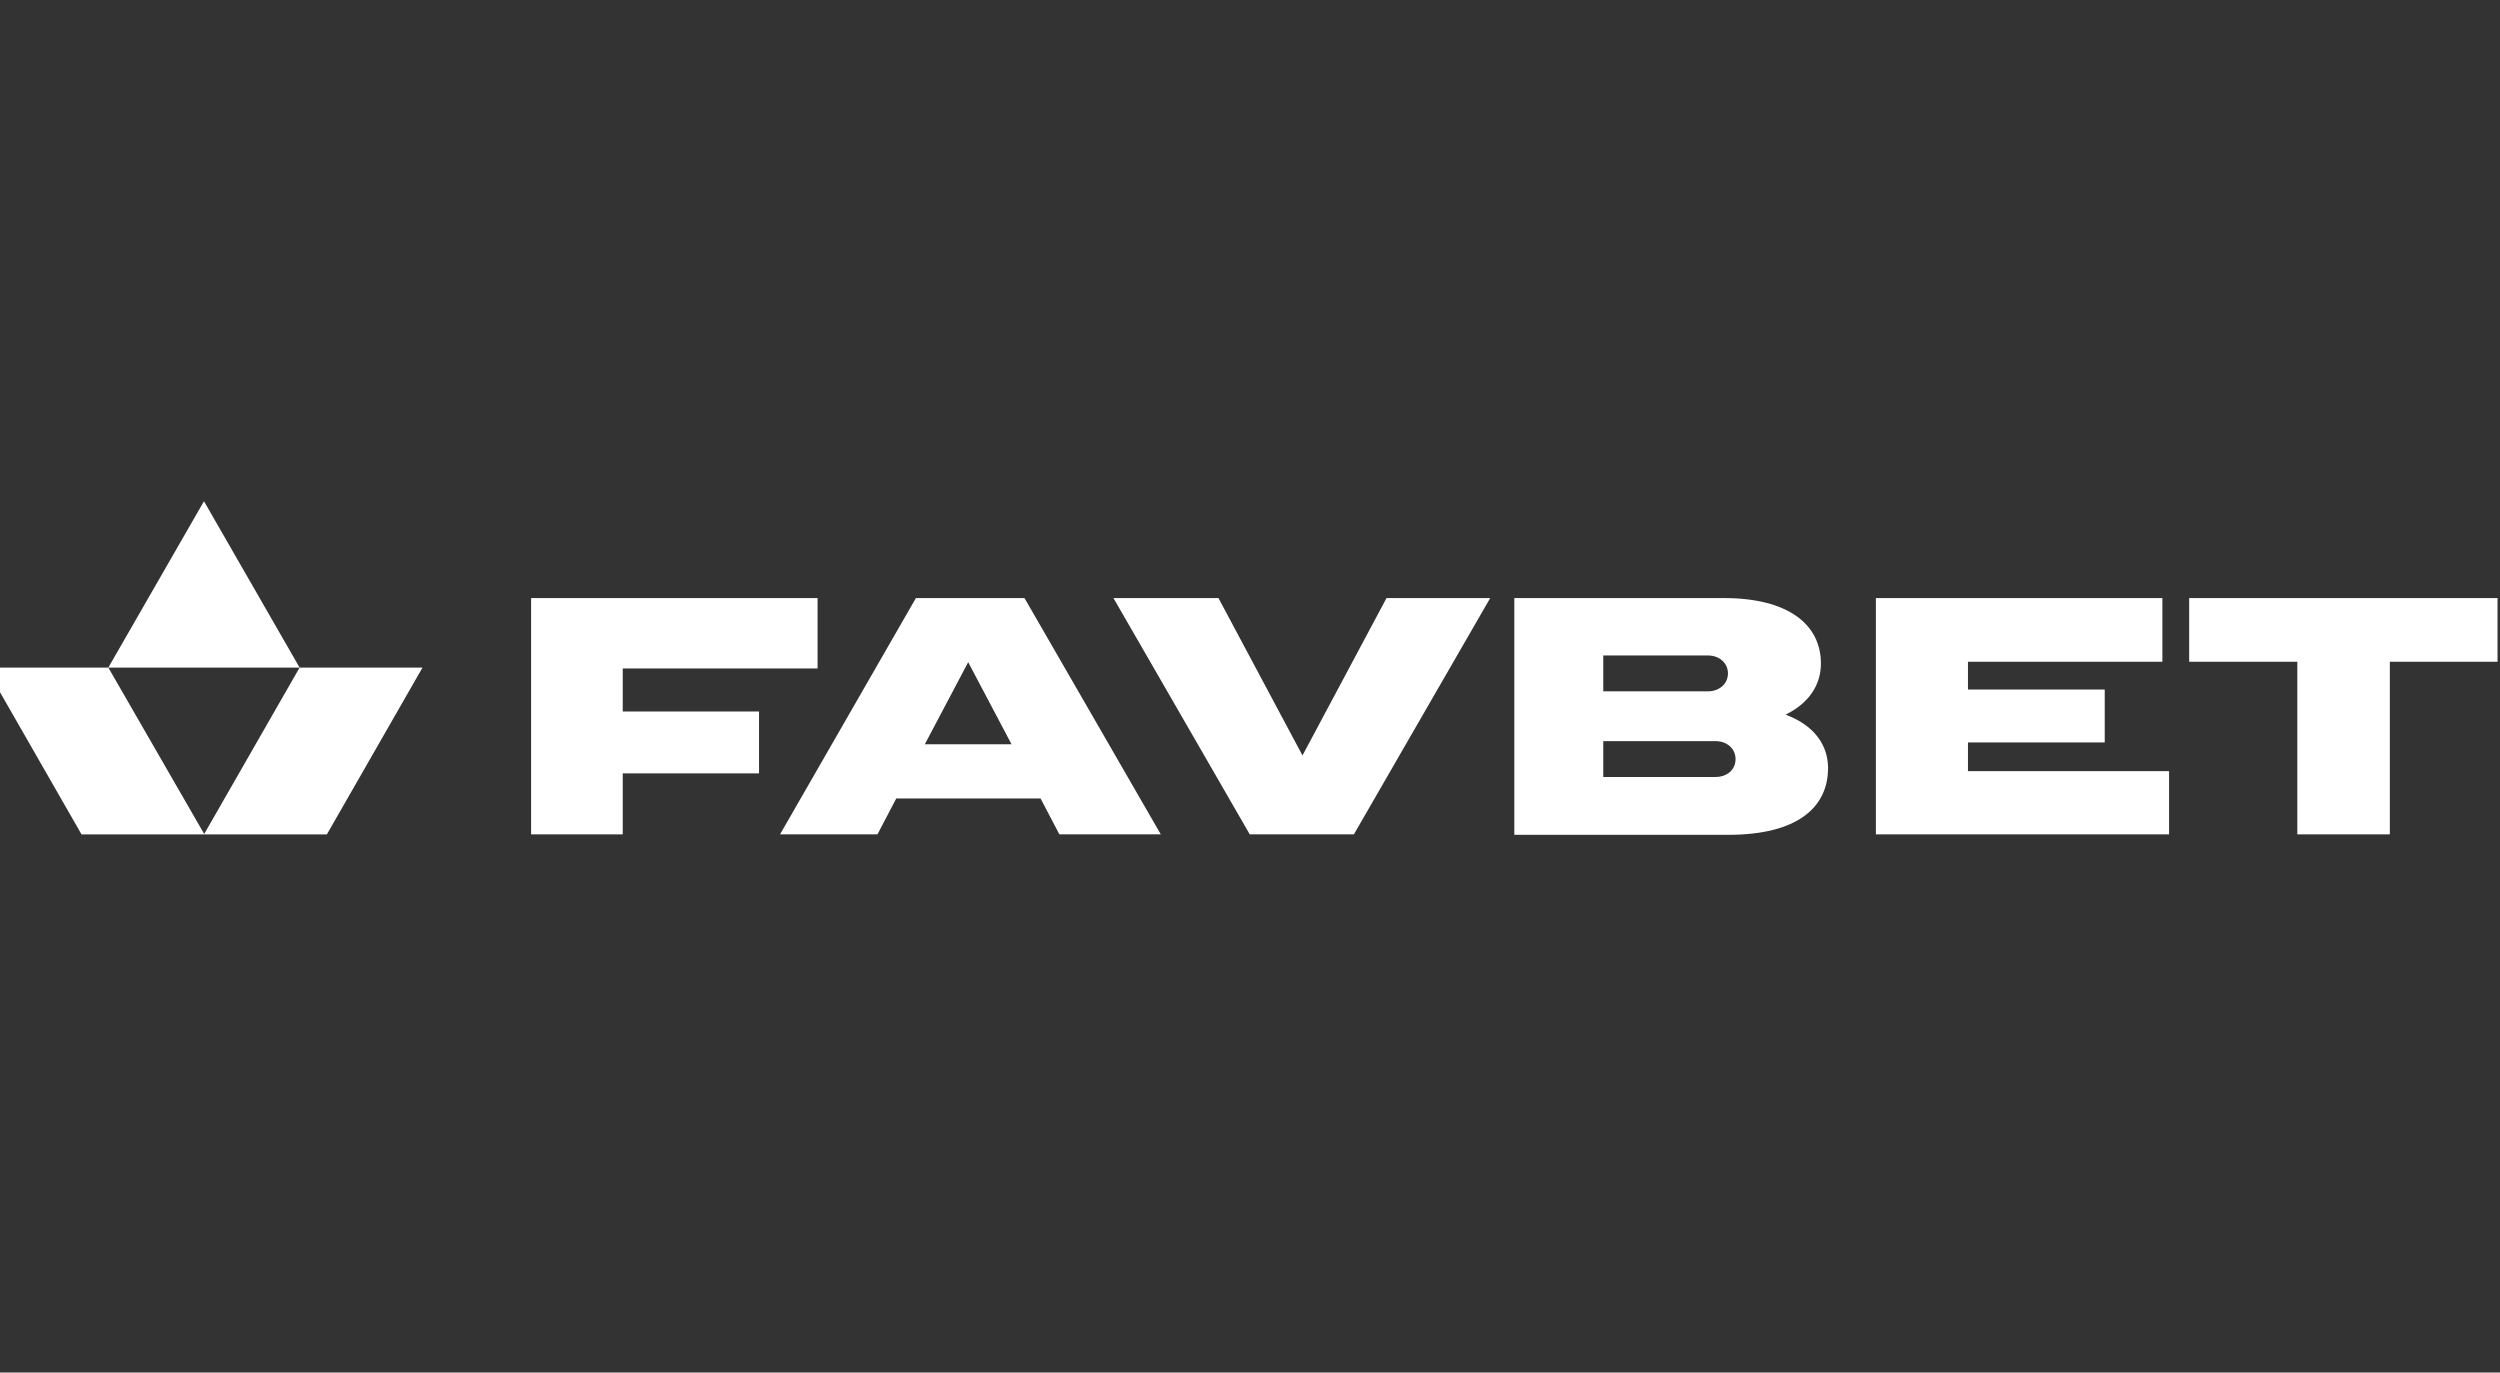<svg xmlns="http://www.w3.org/2000/svg" width="153" height="84" viewBox="0 0 153 84" fill="none"><rect x="0" y="0" width="153" height="84" fill="#333333" stroke="none"/><path d="M12.483 51.064H20.005L25.858 40.856H18.336L12.483 51.064ZM4.989 51.064H12.511L6.63 40.856H-0.864L4.989 51.064ZM6.63 40.856H18.336L12.483 30.675L6.63 40.856Z" fill="white"></path><path d="M38.111 40.91H50.036V36.602H32.504V51.063H38.111V47.331H46.453V43.544H38.111V40.91Z" fill="white"></path><path d="M56.6 45.548L59.253 40.526L61.906 45.548H56.6ZM56.053 36.602L47.738 51.063H53.701L54.85 48.868H63.684L64.833 51.063H71.041L62.699 36.602H56.053Z" fill="white"></path><path d="M84.854 36.602L79.712 46.234L74.57 36.602H68.143L76.485 51.063H82.858L91.2 36.602H84.854Z" fill="white"></path><path d="M104.985 47.551H98.12V45.356H104.985C105.696 45.356 106.216 45.822 106.216 46.453C106.216 47.112 105.696 47.551 104.985 47.551ZM104.52 40.114C105.231 40.114 105.751 40.581 105.751 41.212C105.751 41.843 105.231 42.31 104.52 42.31H98.12V40.114H104.52ZM109.279 43.737C110.729 43.023 111.44 41.898 111.44 40.608C111.44 38.221 109.443 36.602 105.504 36.602H92.677V51.091H105.778C109.99 51.091 111.877 49.417 111.877 47.002C111.877 45.63 111.057 44.395 109.279 43.737Z" fill="white"></path><path d="M120.439 45.438H128.809V42.2H120.439V40.499H132.337V36.602H114.805V51.063H132.747V47.194H120.439V45.438Z" fill="white"></path><path d="M152.849 36.602H133.977V40.499H140.596V51.063H146.257V40.499H152.849V36.602Z" fill="white"></path></svg>